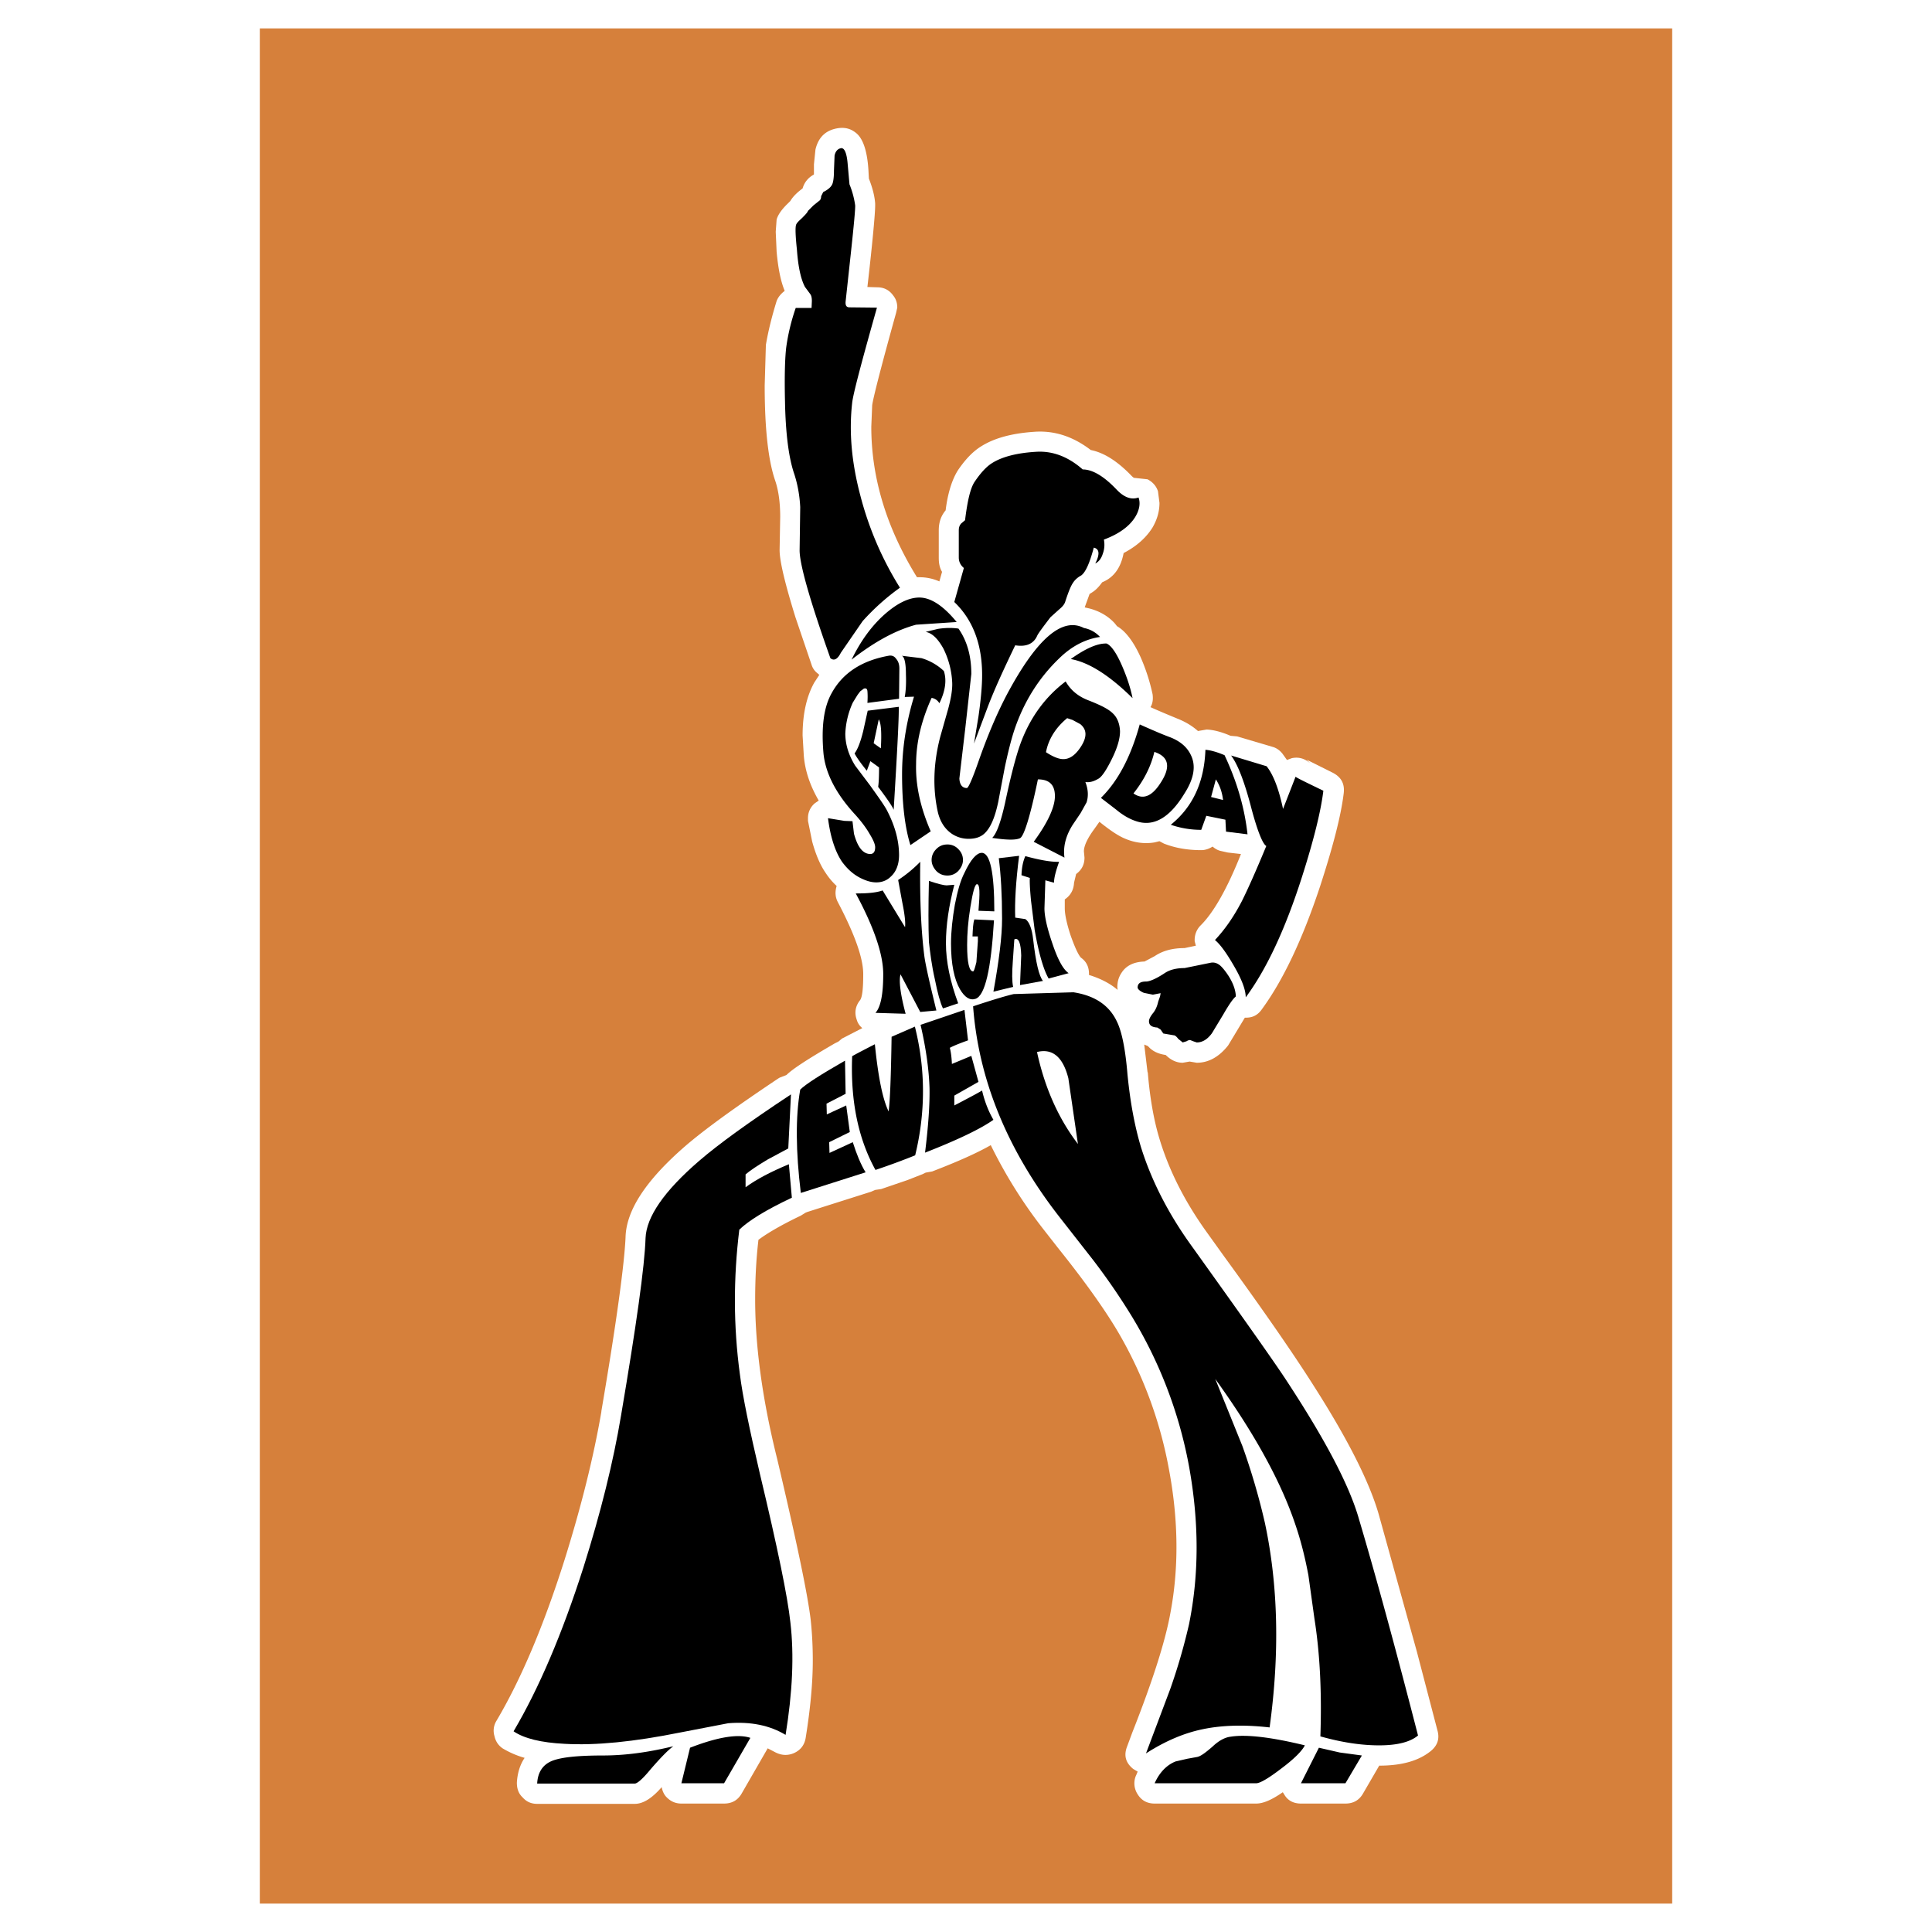 <svg xmlns="http://www.w3.org/2000/svg" width="2500" height="2500" viewBox="0 0 192.756 192.756"><g fill-rule="evenodd" clip-rule="evenodd"><path fill="#fff" d="M0 0h192.756v192.756H0V0z"/><path fill="#d6803b" d="M166.834 189.922H25.922V2.834h140.912v187.088z"/><path d="M103.164 43.083c-2.203.148-3.961.625-5.242 1.43-.834.506-1.609 1.311-2.354 2.413-.596.953-1.013 2.294-1.222 3.992-.477.566-.685 1.221-.685 1.996v2.711c0 .506.06.983.328 1.43l-.268.953a4.886 4.886 0 0 0-1.996-.417h-.238c-3.039-4.916-4.558-9.92-4.558-15.015l.089-2.145c.089-.685.864-3.753 2.383-9.205l.119-.537c0-.506-.149-.894-.417-1.221-.387-.537-.923-.804-1.579-.804l-.983-.03c.536-4.647.774-7.388.774-8.104v-.238c-.06-.805-.298-1.639-.625-2.473l-.03-.537c-.089-2.055-.507-3.396-1.222-3.992-.536-.447-1.102-.596-1.787-.507-1.222.179-1.996.864-2.294 2.146l-.149 1.459v1.013l-.03.029a2.22 2.22 0 0 0-1.103 1.371c-.566.417-.983.834-1.221 1.251l-.208.208c-.626.596-1.013 1.132-1.162 1.639l-.089 1.222.089 1.996c.149 1.609.388 2.89.805 3.903-.388.298-.656.625-.805 1.013-.477 1.549-.834 2.979-1.072 4.379l-.119 4.051c0 4.32.357 7.478 1.042 9.474.328.953.506 2.175.506 3.635l-.06 3.307c0 1.102.536 3.336 1.579 6.703l1.609 4.736c.089.298.268.596.566.834l.208.179-.506.774c-.774 1.4-1.162 3.158-1.162 5.273l.119 1.996c.119 1.52.626 3.009 1.49 4.499l-.387.268a1.91 1.91 0 0 0-.685 1.49v.268l.417 2.056c.358 1.311.805 2.354 1.341 3.128.328.506.686.923 1.102 1.311-.178.596-.149 1.132.149 1.668 1.669 3.188 2.503 5.541 2.503 7.121 0 1.43-.09 2.322-.328 2.621-.447.566-.566 1.221-.328 1.906.089.328.268.625.566.863l-2.025 1.043-.357.299-.357.178c-2.562 1.49-4.201 2.533-4.826 3.158l-.686.268-.149.09c-4.23 2.83-7.329 5.064-9.294 6.762-3.873 3.367-5.869 6.375-5.929 9.086-.119 2.652-.894 8.432-2.413 17.34v.059c-.774 4.498-1.996 9.414-3.664 14.746-2.085 6.584-4.35 11.947-6.822 16.117a1.861 1.861 0 0 0-.179 1.49c.119.535.387.924.805 1.221.655.389 1.37.715 2.204.953-.447.656-.715 1.49-.774 2.473 0 .566.149 1.074.566 1.461.388.445.864.654 1.46.654h9.742c.834 0 1.728-.566 2.681-1.668.06.328.178.627.387.895.417.477.923.744 1.579.744h4.26c.774 0 1.37-.328 1.758-1.012l2.592-4.5.745.389c.625.326 1.251.357 1.877.088.655-.297 1.042-.805 1.162-1.488.477-2.949.715-5.541.715-7.746 0-1.311-.06-2.652-.208-4.053-.298-2.502-1.341-7.506-3.099-15.014l-.238-1.014c-1.489-5.957-2.205-11.289-2.205-15.938 0-1.936.089-3.932.328-5.957.834-.627 2.234-1.461 4.23-2.414l.477-.297.149-.061 1.4-.447 4.975-1.578.417-.18.596-.088 2.622-.895 1.52-.596.298-.148.655-.119c2.473-.953 4.439-1.818 5.84-2.623a47.96 47.96 0 0 0 5.213 8.342l1.49 1.906c2.889 3.605 5.004 6.613 6.344 8.998a42.02 42.02 0 0 1 4.738 13.137c.953 5.096.982 9.891.119 14.389-.508 2.771-1.758 6.703-3.783 11.828l-.508 1.371c-.357.893-.178 1.637.596 2.264l.447.268-.148.357c-.119.238-.18.537-.18.805a2 2 0 0 0 .328 1.102c.389.627.953.924 1.697.924h10.131c.715 0 1.578-.387 2.65-1.131l.119.178c.357.656.953.953 1.697.953h4.439c.775 0 1.371-.328 1.758-1.012l1.609-2.771c2.234 0 3.961-.477 5.184-1.49.625-.535.863-1.191.625-2.025l-2.055-7.865-3.814-13.732c-.953-3.277-3.127-7.537-6.434-12.721-1.938-3.068-4.916-7.389-8.969-12.959l-1.668-2.324c-2.264-3.129-3.873-6.316-4.826-9.533-.535-1.787-.924-3.992-1.131-6.494l-.029-.061-.328-2.74.357.148.238.238c.445.389.953.566 1.549.656.506.506 1.072.775 1.697.775l.686-.121.715.121c1.191 0 2.234-.596 3.129-1.729l1.668-2.771c.744.031 1.281-.238 1.697-.834 2.115-2.889 4.053-6.971 5.811-12.273 1.279-3.933 2.084-7.031 2.354-9.265.119-.954-.238-1.639-1.133-2.085l-2.562-1.281.389.387c-.566-.506-1.191-.685-1.877-.536l-.477.179-.447-.625c-.238-.298-.537-.536-.895-.655l-3.635-1.073-.654-.06c-.895-.387-1.699-.596-2.383-.625l-.865.149c-.566-.506-1.25-.923-2.086-1.251-.863-.358-1.727-.715-2.59-1.103l-.061-.03c.238-.387.268-.834.209-1.281a19.255 19.255 0 0 0-1.191-3.694c-.715-1.579-1.52-2.622-2.354-3.098l-.238-.298c-.656-.715-1.49-1.191-2.473-1.46l-.508-.119v-.03l.477-1.311.238-.148c.389-.238.717-.596 1.014-1.013l.061-.03c1.131-.477 1.816-1.46 2.084-2.89 1.311-.686 2.264-1.549 2.891-2.562.447-.775.686-1.579.686-2.443l-.15-1.162c-.178-.537-.535-.924-1.041-1.192l-1.371-.149-.18-.149-.029-.03c-1.4-1.46-2.74-2.324-4.082-2.592-1.791-1.371-3.668-1.967-5.664-1.817zm6.525 38.906c.924.745 1.697 1.281 2.324 1.579 1.072.506 2.145.655 3.186.477l.479-.119.445.238c1.133.447 2.385.656 3.725.656.416 0 .805-.149 1.133-.357.238.208.535.387.863.447l.656.148 1.311.149c-1.371 3.456-2.742 5.869-4.053 7.15a2.029 2.029 0 0 0-.566 1.43v.119l.119.447-1.131.238c-1.133 0-2.145.239-2.98.805l-1.012.536c-1.072.03-1.848.417-2.295 1.131-.297.447-.416.895-.416 1.461l.029.238c-.805-.686-1.787-1.162-2.859-1.49.029-.715-.209-1.311-.805-1.728-.268-.298-.625-1.073-1.043-2.264-.387-1.191-.566-2.085-.566-2.651v-.894l.121-.09c.506-.387.773-.923.803-1.579l.209-.864c.566-.417.834-.954.834-1.639l-.059-.626c0-.536.357-1.311 1.043-2.234l.505-.714z" fill="#fff"/><path d="M95.598 86.905c.298-.328.477-.686.477-1.103 0-.447-.179-.804-.477-1.102a1.462 1.462 0 0 0-1.072-.447c-.447 0-.804.149-1.102.447s-.477.655-.477 1.102c0 .417.179.774.477 1.103.298.298.655.447 1.102.447.416 0 .774-.149 1.072-.447zM84.575 16.39c-.089-1.132-.328-1.639-.655-1.609-.328.06-.566.298-.655.745l-.06 1.489c0 .626-.06 1.073-.148 1.311-.119.328-.447.596-.924.834l-.208.417c0 .238-.089.387-.179.446l-.596.477-.536.536c-.06.179-.298.417-.625.745-.328.298-.507.477-.566.655-.089.269-.06 1.103.089 2.503.12 1.668.387 2.919.804 3.694l.507.685c.117.15.177.358.177.716l-.03.686h-1.579a20.543 20.543 0 0 0-.953 3.962c-.12 1.042-.179 2.8-.12 5.333.06 3.307.388 5.72.924 7.269.328 1.013.536 2.115.596 3.307l-.06 4.26c-.03 1.34.983 4.945 3.068 10.814.357.298.715.119 1.043-.536l2.175-3.158a22.973 22.973 0 0 1 3.724-3.336 32.8 32.8 0 0 1-3.962-9.235c-.864-3.277-1.132-6.315-.805-9.206.089-.864.924-4.021 2.473-9.503l-2.741-.029c-.298 0-.417-.179-.387-.566l.506-4.677c.328-3.008.477-4.677.447-4.945a8.747 8.747 0 0 0-.566-2.085l-.178-1.999zM113.264 51.573c.418-.686.537-1.371.328-1.937-.686.238-1.371.03-2.115-.715-1.311-1.4-2.473-2.085-3.455-2.085-1.49-1.311-3.068-1.877-4.707-1.757-1.908.119-3.367.506-4.35 1.132-.566.357-1.133.983-1.699 1.817-.446.625-.744 1.936-.983 3.873l-.387.328c-.179.208-.238.417-.238.685v2.711c0 .417.178.775.506 1.043l-.954 3.396c1.936 1.847 2.86 4.439 2.77 7.716-.029 1.013-.148 2.234-.357 3.694l-.447 2.71 1.342-3.575c.686-1.817 1.639-3.873 2.77-6.227 1.104.179 1.848-.148 2.205-.983.119-.238.537-.804 1.311-1.817l.895-.805c.328-.268.535-.536.596-.804.297-.894.537-1.52.773-1.847.15-.238.418-.506.805-.715.418-.298.834-1.191 1.252-2.771.566.119.625.655.148 1.579.328-.149.596-.477.746-.954.178-.477.207-.953.117-1.43 1.52-.564 2.561-1.339 3.128-2.262zM88.269 61.285c-1.311 1.162-2.413 2.681-3.307 4.528 2.324-1.817 4.439-2.949 6.435-3.485l4.051-.268c-1.34-1.639-2.592-2.443-3.724-2.443-1.042-.001-2.203.565-3.455 1.668zM111.924 66.379c-.537-1.222-1.043-1.966-1.52-2.175-.924-.03-2.115.506-3.574 1.549 1.816.327 3.871 1.638 6.166 3.902-.209-1.042-.566-2.114-1.072-3.276z"/><path d="M108.141 62.655c-2.176-1.132-4.738 1.103-7.717 6.703-1.012 1.937-1.936 4.141-2.801 6.613-.625 1.788-1.012 2.651-1.161 2.651-.447 0-.715-.328-.745-.953l.596-5.064.596-5.362c0-1.847-.447-3.336-1.281-4.528-.596-.089-1.281-.089-2.056.03l-1.221.298c.655.119 1.221.685 1.757 1.639a8.457 8.457 0 0 1 .894 3.426c.03.685-.119 1.549-.387 2.562l-.804 2.83c-.685 2.622-.775 5.124-.239 7.537.239.983.715 1.698 1.43 2.175a2.99 2.99 0 0 0 1.639.477c.625 0 1.131-.149 1.52-.477.654-.566 1.102-1.639 1.43-3.188l.656-3.456c.297-1.4.596-2.621.922-3.634.924-2.8 2.414-5.243 4.529-7.269 1.221-1.191 2.592-1.906 4.051-2.115a2.892 2.892 0 0 0-1.608-.895zM85.082 70.103l.477-.775.269-.357.357-.268c.208-.06.327 0 .357.238.03.357.03.744 0 1.191l3.158-.417.03-3.009c0-.388-.089-.715-.328-.983-.179-.268-.447-.357-.745-.298-2.651.477-4.558 1.698-5.661 3.694-.804 1.4-1.072 3.396-.834 6.078.208 1.996 1.281 4.052 3.188 6.107.536.596 1.042 1.251 1.4 1.877.387.625.566 1.072.566 1.34 0 .477-.179.685-.506.685-.745-.03-1.251-.715-1.608-2.025l-.149-1.251-.804-.03-1.639-.268c.238 1.876.715 3.336 1.4 4.349.506.686 1.072 1.222 1.817 1.608.596.298 1.102.447 1.608.447.536 0 1.043-.179 1.43-.566.536-.476.834-1.221.834-2.145 0-1.52-.447-3.039-1.251-4.558-.268-.477-.834-1.281-1.668-2.443l-1.46-1.937c-.685-1.102-.983-2.174-.983-3.217a8.289 8.289 0 0 1 .745-3.067z"/><path d="M89.669 70.52l-3.098.387-.447 2.026c-.269 1.102-.566 1.847-.864 2.234.179.357.596.954 1.222 1.728l.357-.954.864.625c0 .894-.029 1.549-.089 1.937.894 1.191 1.43 1.966 1.549 2.294.358-5.898.536-9.324.506-10.277zm-1.995 1.251c.238.387.297 1.34.208 2.89l-.715-.507.507-2.383zM91.934 65.664l-1.966-.238c.268.089.417.745.417 1.877.03.834 0 1.609-.119 2.234l.924-.03c-.805 2.651-1.191 5.243-1.191 7.746 0 3.009.298 5.362.833 7.061l2.026-1.371c-.983-2.264-1.519-4.499-1.459-6.703 0-2.175.536-4.379 1.549-6.613.327.059.596.238.774.536.596-1.221.745-2.293.447-3.217a5.506 5.506 0 0 0-2.235-1.282zM108.646 69.894c-1.043-.387-1.816-1.013-2.324-1.907-2.055 1.549-3.574 3.634-4.527 6.256-.447 1.251-.953 3.188-1.52 5.869-.418 1.877-.834 3.039-1.281 3.485 1.4.208 2.324.238 2.771.03.387-.179 1.012-2.115 1.787-5.869 1.131 0 1.697.536 1.697 1.668 0 1.102-.715 2.651-2.115 4.558l3.068 1.579c-.148-1.072.119-2.145.805-3.247l.805-1.192.596-1.072c.209-.656.148-1.341-.119-2.026.477.06.895-.089 1.34-.357.357-.238.775-.894 1.281-1.906.566-1.133.834-2.056.834-2.801-.029-.745-.268-1.37-.715-1.787-.447-.447-1.252-.834-2.383-1.281zm-.863 2.354c.654.536.684 1.251.088 2.204-.566.894-1.191 1.341-1.906 1.281-.387-.03-.924-.238-1.607-.686.238-1.25.922-2.413 2.113-3.396l.537.179.775.418zM111.387 80.797c.715.596 1.4.953 1.967 1.132 1.758.595 3.367-.358 4.826-2.771.953-1.49 1.162-2.771.625-3.843-.387-.804-1.072-1.37-2.055-1.758-.656-.238-1.639-.655-3.039-1.281-.895 3.247-2.176 5.66-3.873 7.329l1.549 1.192zm3.783-5.779c1.461.477 1.668 1.519.596 3.128-.863 1.341-1.758 1.668-2.68 1.013 1.072-1.341 1.758-2.741 2.084-4.141z"/><path d="M119.848 82.793l.506-1.4 1.906.388.061 1.191 2.145.268c-.297-2.681-1.072-5.303-2.293-7.895-.775-.328-1.43-.506-1.908-.536-.117 3.247-1.279 5.72-3.455 7.478a9.269 9.269 0 0 0 3.038.506zm.982-3.276l.477-1.758c.389.596.627 1.281.717 2.056l-1.194-.298z"/><path d="M132.031 78.891c-1.787-.864-2.711-1.312-2.77-1.4l-1.252 3.217c-.416-1.966-.953-3.396-1.639-4.26l-3.545-1.072c.656.864 1.342 2.622 2.027 5.273.625 2.353 1.16 3.604 1.488 3.753-1.012 2.442-1.816 4.26-2.443 5.511-.834 1.608-1.727 2.86-2.68 3.873.506.417 1.102 1.221 1.846 2.502.805 1.369 1.223 2.443 1.223 3.217 2.055-2.77 3.932-6.762 5.6-11.976 1.192-3.723 1.907-6.642 2.145-8.638zM88.061 88.841c-.686.238-1.579.298-2.682.298 1.847 3.426 2.741 6.107 2.741 8.044 0 1.965-.238 3.275-.775 3.871l3.009.09c-.536-1.996-.686-3.336-.507-3.932l1.966 3.752 1.609-.148c-.626-2.561-1.043-4.35-1.192-5.362-.298-2.294-.477-5.422-.417-9.474a12.92 12.92 0 0 1-2.204 1.817l.417 2.264c.238 1.162.328 1.996.269 2.443l-2.234-3.663z"/><path d="M92.678 87.888c-.06 2.562-.06 4.587 0 6.077.119 1.073.269 2.324.596 3.754.269 1.371.537 2.324.805 2.891l1.519-.508c-.804-2.174-1.221-4.17-1.221-5.988 0-1.847.298-3.753.834-5.839l-.774.06c-.269-.001-.865-.149-1.759-.447z"/><path d="M97.623 90.867l1.58.06c0-3.873-.418-5.839-1.252-5.839-.506 0-1.102.655-1.728 1.996-.388.745-.686 1.787-.954 3.158-.238 1.37-.387 2.681-.387 3.902 0 2.056.327 3.575.894 4.558.477.805.983 1.133 1.549.953.953-.326 1.549-2.918 1.846-7.834l-1.965-.089c-.119.387-.148.923-.18 1.698h.537v.477l-.148 2.085c-.15.595-.24.923-.328.923-.388 0-.596-.863-.596-2.622 0-1.102.089-2.383.328-3.813.239-1.49.446-2.264.655-2.264.297-.001.297.893.149 2.651zM101.676 85.385l-2.025.238c.207 1.639.326 3.664.326 6.048 0 1.728-.297 4.141-.863 7.268l1.967-.477c-.119-.535-.119-1.4-.031-2.562l.15-2.175c.416-.208.654.328.686 1.609l-.119 2.95 2.293-.418c-.387-.447-.715-1.816-.982-4.141-.119-1.072-.389-1.757-.775-2.026l-1.014-.148c-.06-1.518.059-3.574.387-6.166z"/><path d="M101.914 87.322l.834.268c-.029.298 0 1.043.119 2.294l.357 2.86c.416 2.443.924 4.081 1.4 4.885l1.996-.535c-.566-.389-1.104-1.401-1.639-3.009-.508-1.49-.775-2.652-.775-3.456l.09-2.8.863.238c0-.477.18-1.162.508-2.085-.715.03-1.848-.149-3.367-.566-.208.446-.357 1.071-.386 1.906zM121.725 96.318c-.299-.238-.596-.328-.924-.268l-2.621.535c-.775 0-1.43.15-1.938.477-.893.596-1.549.865-1.906.865-.535 0-.834.178-.834.596 0 .148.209.357.625.535l.895.18.775-.148-.061.326-.18.508c-.117.535-.297.863-.475 1.102-.299.357-.447.656-.447.863 0 .389.268.596.834.627l.328.209.268.387 1.043.178c.119 0 .268.119.447.357l.445.357.389-.119a.629.629 0 0 1 .357-.119l.297.119.357.119c.537 0 1.043-.268 1.52-.924l1.133-1.875c.564-.984.982-1.58 1.25-1.789-.029-.654-.268-1.311-.715-2.025-.327-.506-.624-.864-.862-1.073zM55.082 175.682c-.953.387-1.43 1.162-1.489 2.264h9.742c.238 0 .774-.447 1.579-1.43.983-1.133 1.728-1.906 2.264-2.293-2.442.596-4.767.922-7.03.922-2.504 0-4.172.179-5.066.537zM68.846 174.371l-.864 3.545h4.26l2.622-4.529c-1.222-.416-3.248-.088-6.018.984zM127.861 176.426c1.311-.982 2.057-1.758 2.324-2.293-3.426-.834-5.869-1.104-7.389-.865-.566.061-1.191.389-1.816.984-.686.596-1.193.982-1.551 1.043l-.982.178-1.162.268c-.893.357-1.607 1.104-2.086 2.176h10.131c.387-.001 1.25-.507 2.531-1.491zM134.236 177.916l1.639-2.771-2.205-.297-2.084-.477-1.789 3.545h4.439z"/><path d="M78.647 114.58l.268-5.393c-4.141 2.742-7.209 4.945-9.175 6.645-3.486 3.008-5.244 5.57-5.333 7.686-.089 2.83-.923 8.729-2.443 17.695-.775 4.648-2.026 9.684-3.753 15.164-2.115 6.613-4.439 12.064-6.971 16.355 1.042.715 2.741 1.133 5.094 1.25 3.098.18 6.941-.207 11.529-1.131l4.796-.924c2.234-.178 4.142.209 5.72 1.162.686-4.23.864-7.955.477-11.23-.268-2.533-1.281-7.449-3.039-14.807-1.043-4.469-1.729-7.775-1.996-9.92-.655-4.826-.655-9.623-.06-14.449.923-.895 2.651-1.967 5.243-3.188l-.298-3.338c-1.788.746-3.218 1.49-4.32 2.295v-1.281c.447-.387 1.162-.863 2.205-1.488l2.056-1.103zM84.307 105.822c-2.443 1.4-3.933 2.354-4.469 2.889-.477 2.711-.447 6.168.06 10.309l6.465-2.057c-.477-.773-.894-1.787-1.281-3.008l-2.323 1.072-.03-1.072 2.056-1.014-.357-2.65-1.937.893-.029-1.072 1.906-.982-.061-3.308z"/><path d="M91.278 102.426l-2.324 1.014c-.06 3.871-.149 6.375-.298 7.447-.596-1.223-1.043-3.457-1.371-6.703-.745.387-1.519.775-2.264 1.191-.179 4.439.596 8.223 2.324 11.35a70.131 70.131 0 0 0 3.962-1.459c1.044-4.289 1.044-8.58-.029-12.84z"/><path d="M97.623 107.938l-.714-2.592-1.937.805c-.03-.627-.089-1.162-.208-1.609.387-.209.983-.447 1.817-.746l-.357-3.037-4.379 1.488c.536 2.324.834 4.439.894 6.316.03 1.639-.119 3.783-.447 6.436 3.277-1.281 5.57-2.385 6.822-3.277-.537-.924-.895-1.906-1.133-2.92-.445.268-1.4.775-2.77 1.49v-.984l2.412-1.37zM111.447 101.949c-.775-1.668-2.234-2.621-4.35-2.949l-5.959.178c-.654.15-1.996.537-4.051 1.223.535 7.238 3.365 14.27 8.58 20.973l3.426 4.379a65.816 65.816 0 0 1 3.693 5.361 44.198 44.198 0 0 1 5.84 15.164c1.012 5.572 1.012 10.814 0 15.789a58.946 58.946 0 0 1-1.877 6.465l-2.414 6.406c1.906-1.223 3.783-2.027 5.66-2.414 1.848-.387 4.053-.477 6.674-.178 1.012-7.359.863-14.182-.477-20.438a67.342 67.342 0 0 0-2.234-7.627l-2.711-6.703c3.842 5.334 6.523 10.16 7.984 14.51.564 1.639.982 3.336 1.311 5.094l.596 4.289c.566 3.576.744 7.508.596 11.768 2.115.596 4.051.895 5.869.895 1.787 0 3.098-.328 3.873-.984-2.324-9.025-4.291-16.205-5.869-21.508-.953-3.426-3.426-8.074-7.299-13.973-1.191-1.816-4.35-6.285-9.475-13.436-2.293-3.188-3.961-6.465-5.004-9.801-.625-2.086-1.072-4.498-1.34-7.24-.208-2.532-.565-4.26-1.042-5.243zm-7.984 3.01c1.549-.389 2.592.506 3.127 2.621l.955 6.553c-1.938-2.531-3.309-5.6-4.082-9.174z"/></g></svg>